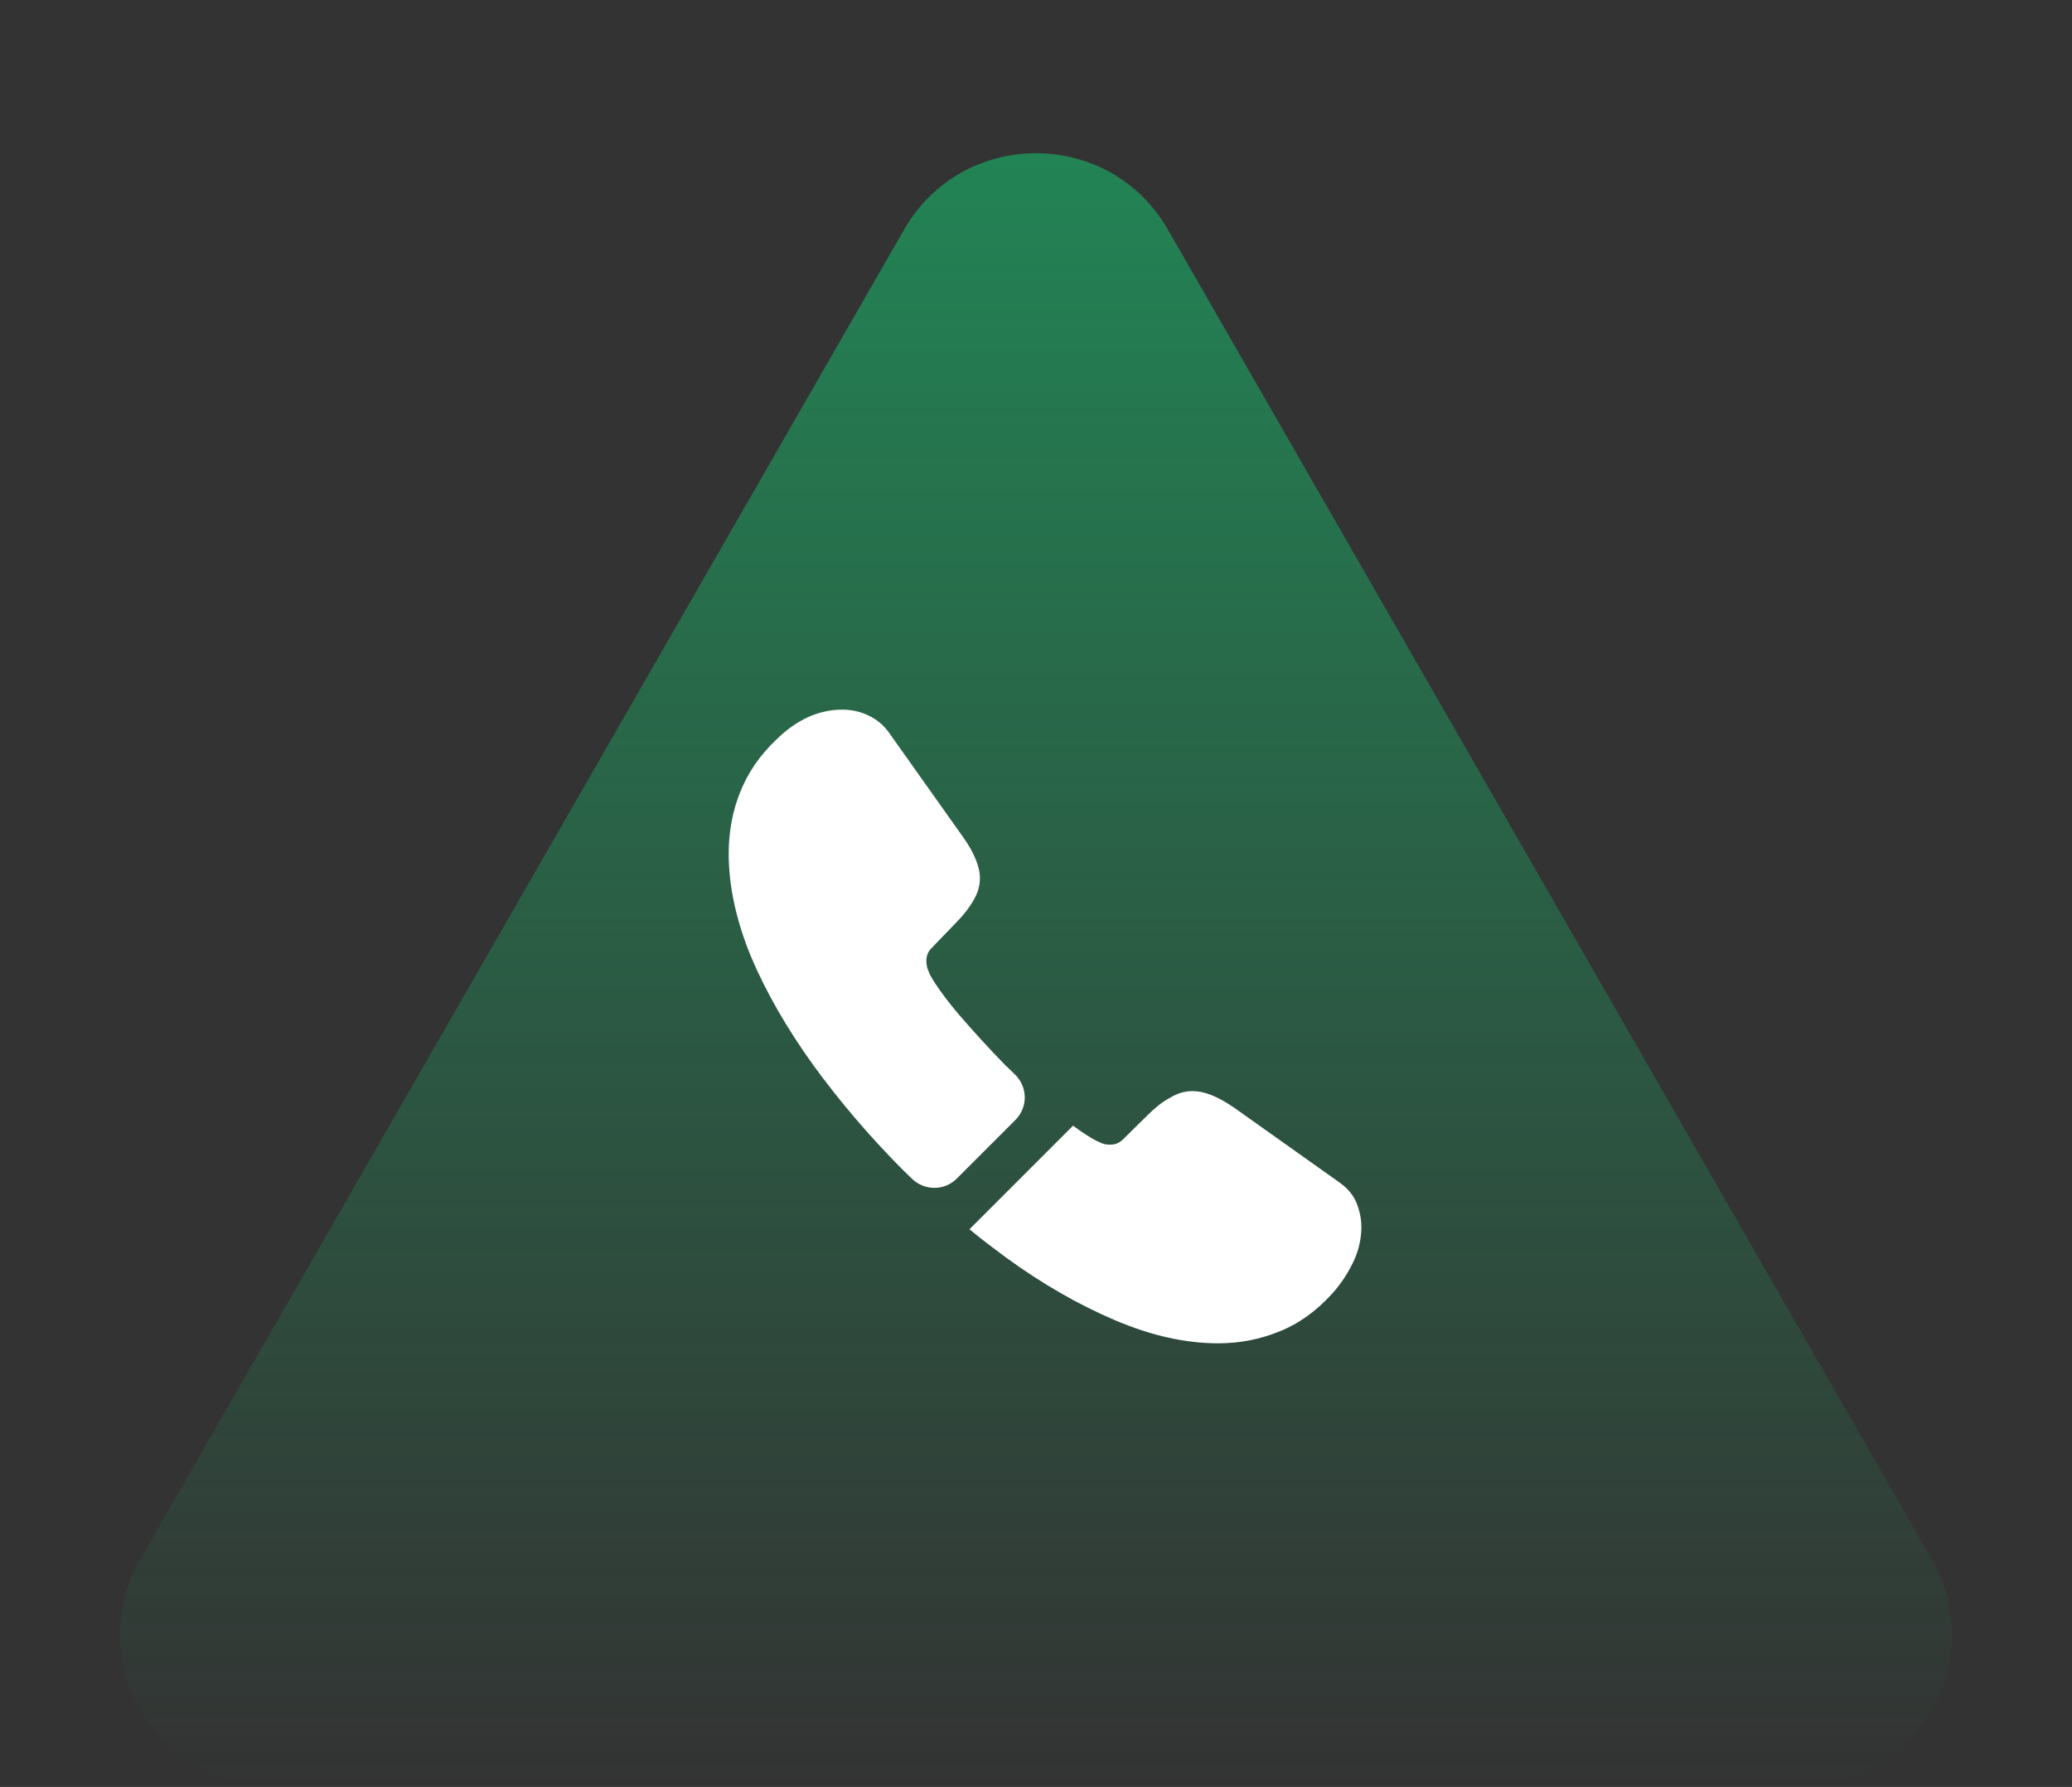 <svg width="109" height="94" viewBox="0 0 109 94" fill="none" xmlns="http://www.w3.org/2000/svg">
<rect x="0" y="0" width="109" height="94" fill="#333333" stroke="none"/>
<path d="M47.563 12.075C50.639 6.722 58.361 6.722 61.437 12.075L101.615 82.015C104.679 87.348 100.829 94 94.678 94L14.322 94C8.171 94 4.321 87.348 7.385 82.015L47.563 12.075Z" fill="url(#paint0_linear_483_2295)"/>
<path d="M53.417 58.913L50.334 61.996C49.684 62.646 48.65 62.646 47.983 62.013C47.8 61.829 47.617 61.663 47.434 61.479C45.717 59.746 44.167 57.929 42.783 56.029C41.417 54.129 40.317 52.229 39.517 50.346C38.733 48.446 38.334 46.629 38.334 44.896C38.334 43.763 38.533 42.679 38.934 41.679C39.334 40.663 39.967 39.729 40.85 38.896C41.917 37.846 43.084 37.329 44.317 37.329C44.783 37.329 45.25 37.429 45.667 37.629C46.1 37.829 46.483 38.129 46.783 38.563L50.65 44.013C50.95 44.429 51.167 44.813 51.317 45.179C51.467 45.529 51.55 45.879 51.55 46.196C51.55 46.596 51.434 46.996 51.2 47.379C50.983 47.763 50.667 48.163 50.267 48.563L49 49.879C48.817 50.063 48.733 50.279 48.733 50.546C48.733 50.679 48.75 50.796 48.783 50.929C48.834 51.063 48.883 51.163 48.917 51.263C49.217 51.813 49.733 52.529 50.467 53.396C51.217 54.263 52.017 55.146 52.883 56.029C53.05 56.196 53.233 56.363 53.4 56.529C54.067 57.179 54.084 58.246 53.417 58.913Z" fill="white"/>
<path d="M71.617 64.546C71.617 65.013 71.533 65.496 71.367 65.963C71.317 66.096 71.267 66.229 71.2 66.363C70.917 66.963 70.55 67.529 70.067 68.063C69.25 68.963 68.35 69.613 67.333 70.029C67.317 70.029 67.3 70.046 67.283 70.046C66.3 70.446 65.233 70.663 64.083 70.663C62.383 70.663 60.567 70.263 58.65 69.446C56.733 68.629 54.817 67.529 52.917 66.146C52.267 65.663 51.617 65.179 51 64.663L56.45 59.213C56.917 59.563 57.333 59.829 57.683 60.013C57.767 60.046 57.867 60.096 57.983 60.146C58.117 60.196 58.25 60.213 58.4 60.213C58.683 60.213 58.9 60.113 59.083 59.929L60.35 58.679C60.767 58.263 61.167 57.946 61.55 57.746C61.933 57.513 62.317 57.396 62.733 57.396C63.05 57.396 63.383 57.463 63.75 57.613C64.117 57.763 64.5 57.979 64.917 58.263L70.433 62.179C70.867 62.479 71.167 62.829 71.35 63.246C71.517 63.663 71.617 64.079 71.617 64.546Z" fill="white"/>
<defs>
<linearGradient id="paint0_linear_483_2295" x1="54.5" y1="-31" x2="54.5" y2="94" gradientUnits="userSpaceOnUse">
<stop stop-color="#1BA864"/>
<stop offset="1" stop-color="#1BA864" stop-opacity="0"/>
</linearGradient>
</defs>
</svg>
